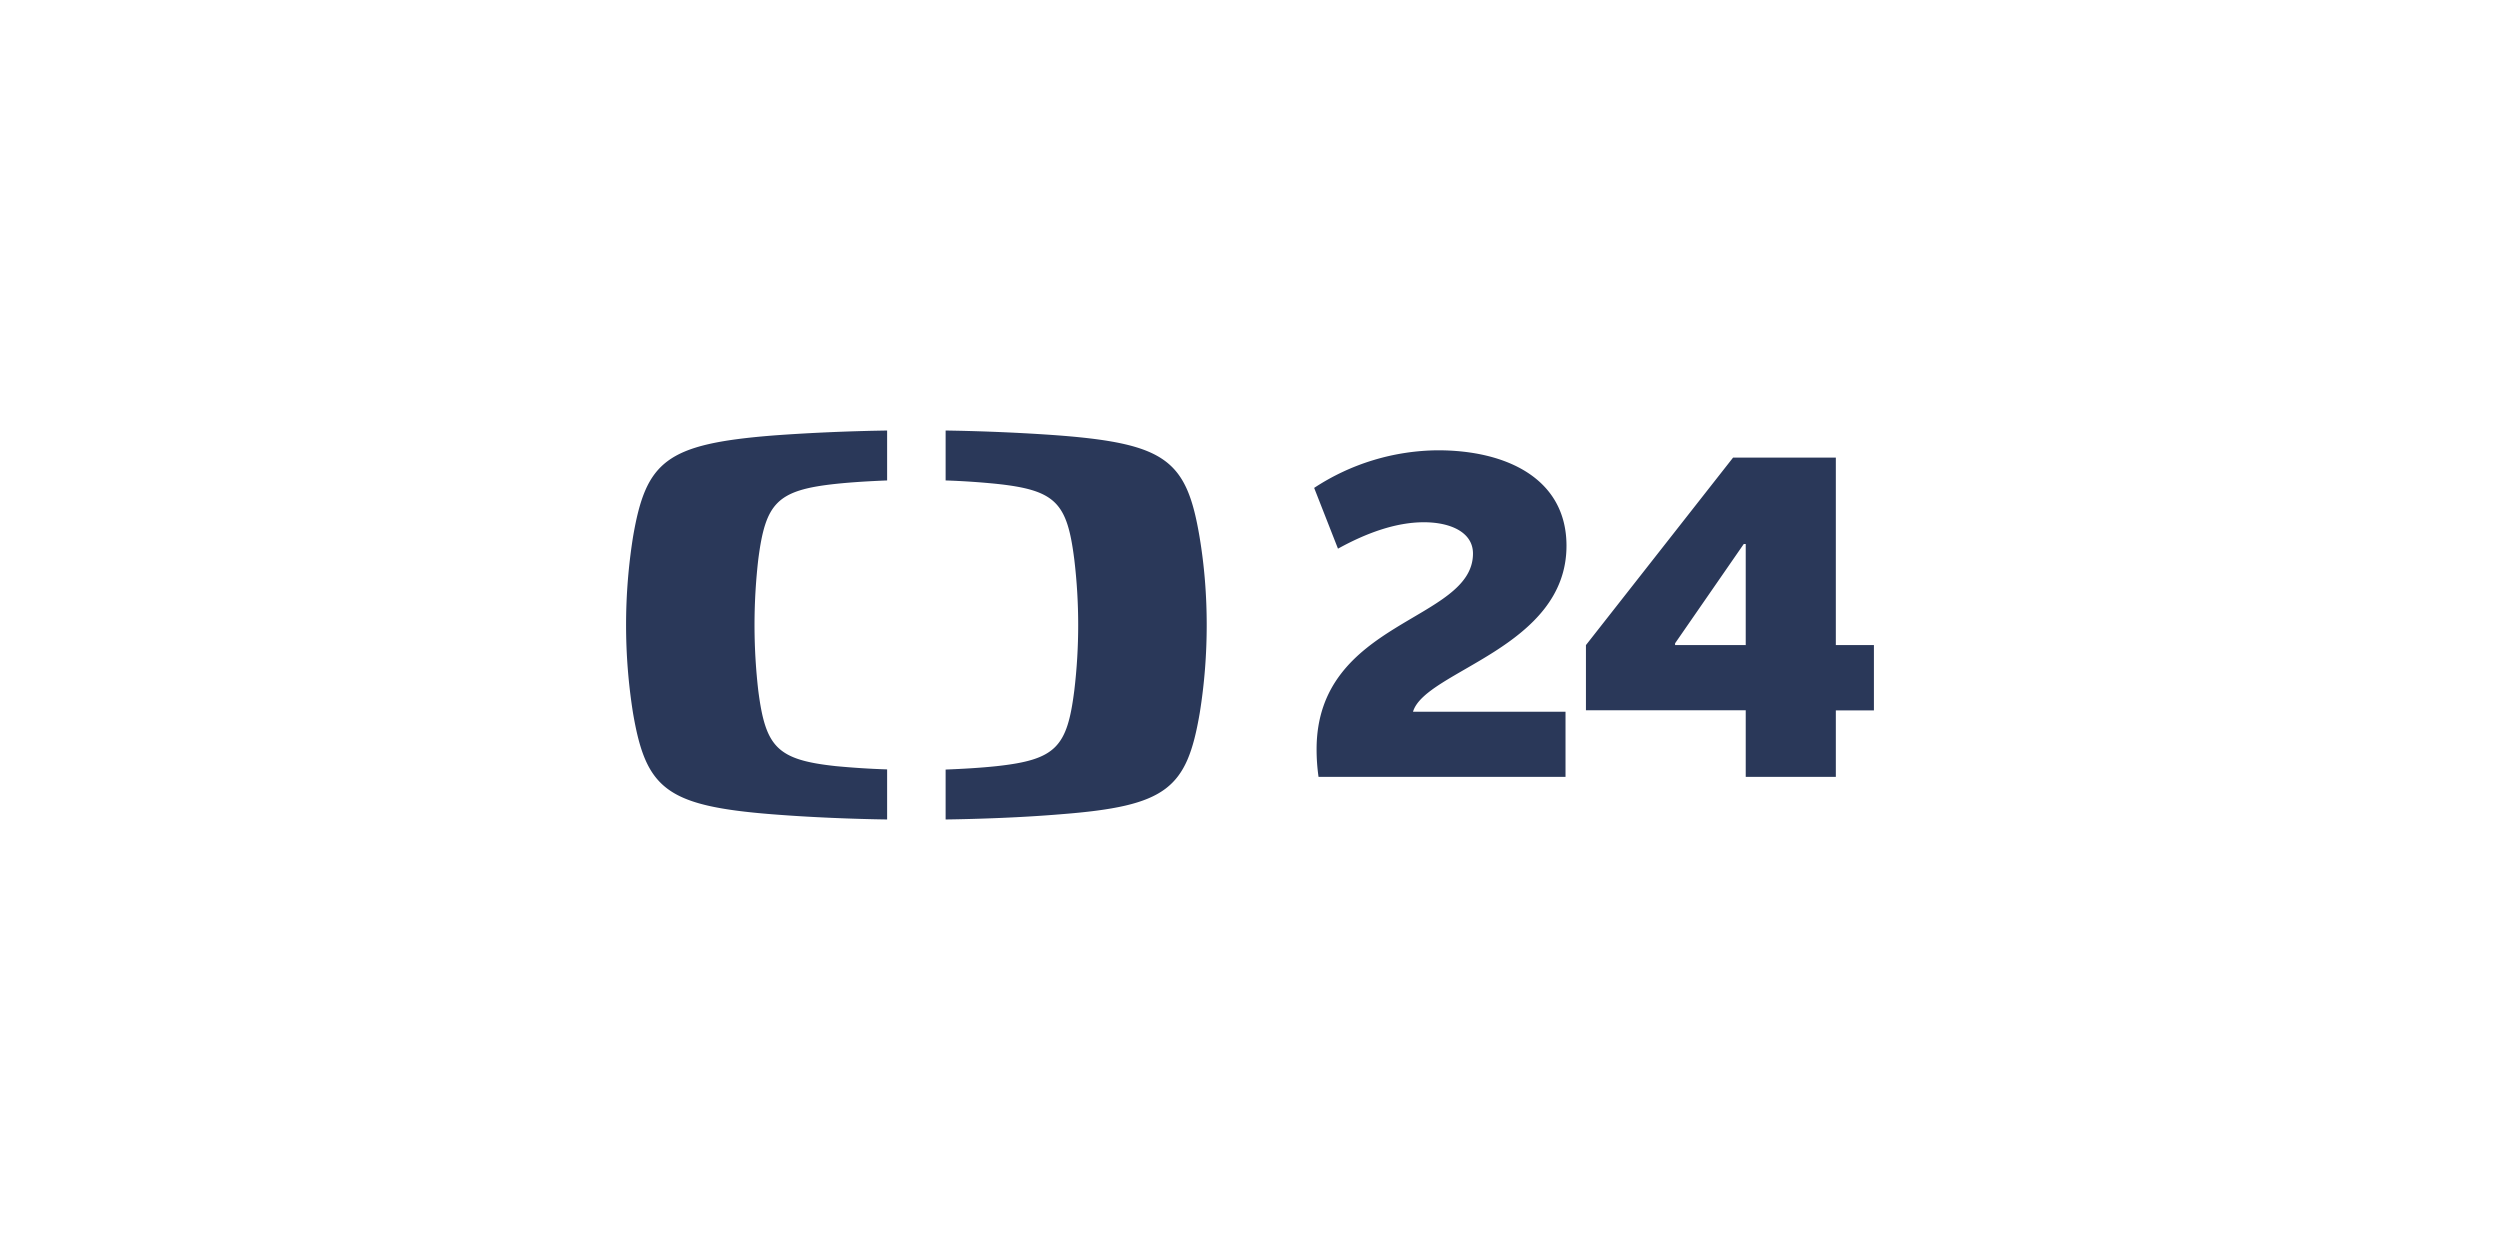 <svg xmlns="http://www.w3.org/2000/svg" viewBox="0 0 800 400" xml:space="preserve" style="fill-rule:evenodd;clip-rule:evenodd;stroke-linejoin:round;stroke-miterlimit:2"><path style="fill:none" d="M1146 10630h3069v1702H1146z" transform="matrix(.261 0 0 .235 -298.73 -2498.24)"/><path d="M69.1 13.24h-4.37v-.11L68.97 7h.12v6.25l.01-.01Zm-.01 8.13h5.56v-4.1H77v-4.03h-2.35V1.67h-6.34l-9.08 11.57v4.02h9.86v4.11Zm-20.53-4.02c.75-2.53 9.47-3.93 9.47-10.24 0-4.16-3.73-5.89-7.93-5.89-2.72.02-5.38.83-7.64 2.32l1.47 3.75c1.72-.95 3.55-1.63 5.3-1.63 1.65 0 3.03.62 3.03 1.93 0 4.2-9.65 4.1-9.65 12.08 0 .57.04 1.14.12 1.7h15.24v-4.02h-9.41ZM9.03.31c2.4-.18 4.98-.28 7.08-.31v3.08c-1 .04-2.1.1-3.15.21-3.66.39-4.35 1.18-4.8 4.66-.31 2.7-.31 5.4 0 8.1.45 3.48 1.14 4.27 4.8 4.66 1.05.1 2.16.17 3.15.2V24c-2.1-.03-4.68-.13-7.08-.32-6.57-.52-7.8-1.58-8.6-6.25-.57-3.6-.57-7.26 0-10.86C1.23 1.9 2.46.84 9.03.31ZM35.83 12c0 1.82-.14 3.63-.43 5.43-.8 4.68-2.03 5.74-8.6 6.25-2.4.2-4.98.29-7.08.32v-3.08c1-.04 2.1-.1 3.14-.21 3.67-.4 4.36-1.18 4.8-4.67.32-2.68.32-5.4 0-8.08-.44-3.5-1.13-4.28-4.8-4.67a47.054 47.054 0 0 0-3.14-.21V0c2.1.03 4.68.13 7.07.31 6.58.52 7.81 1.58 8.6 6.26.3 1.8.44 3.61.44 5.43Z" style="fill:#2a3859" transform="matrix(5.186 0 0 5.186 200.332 137.768)"/></svg>